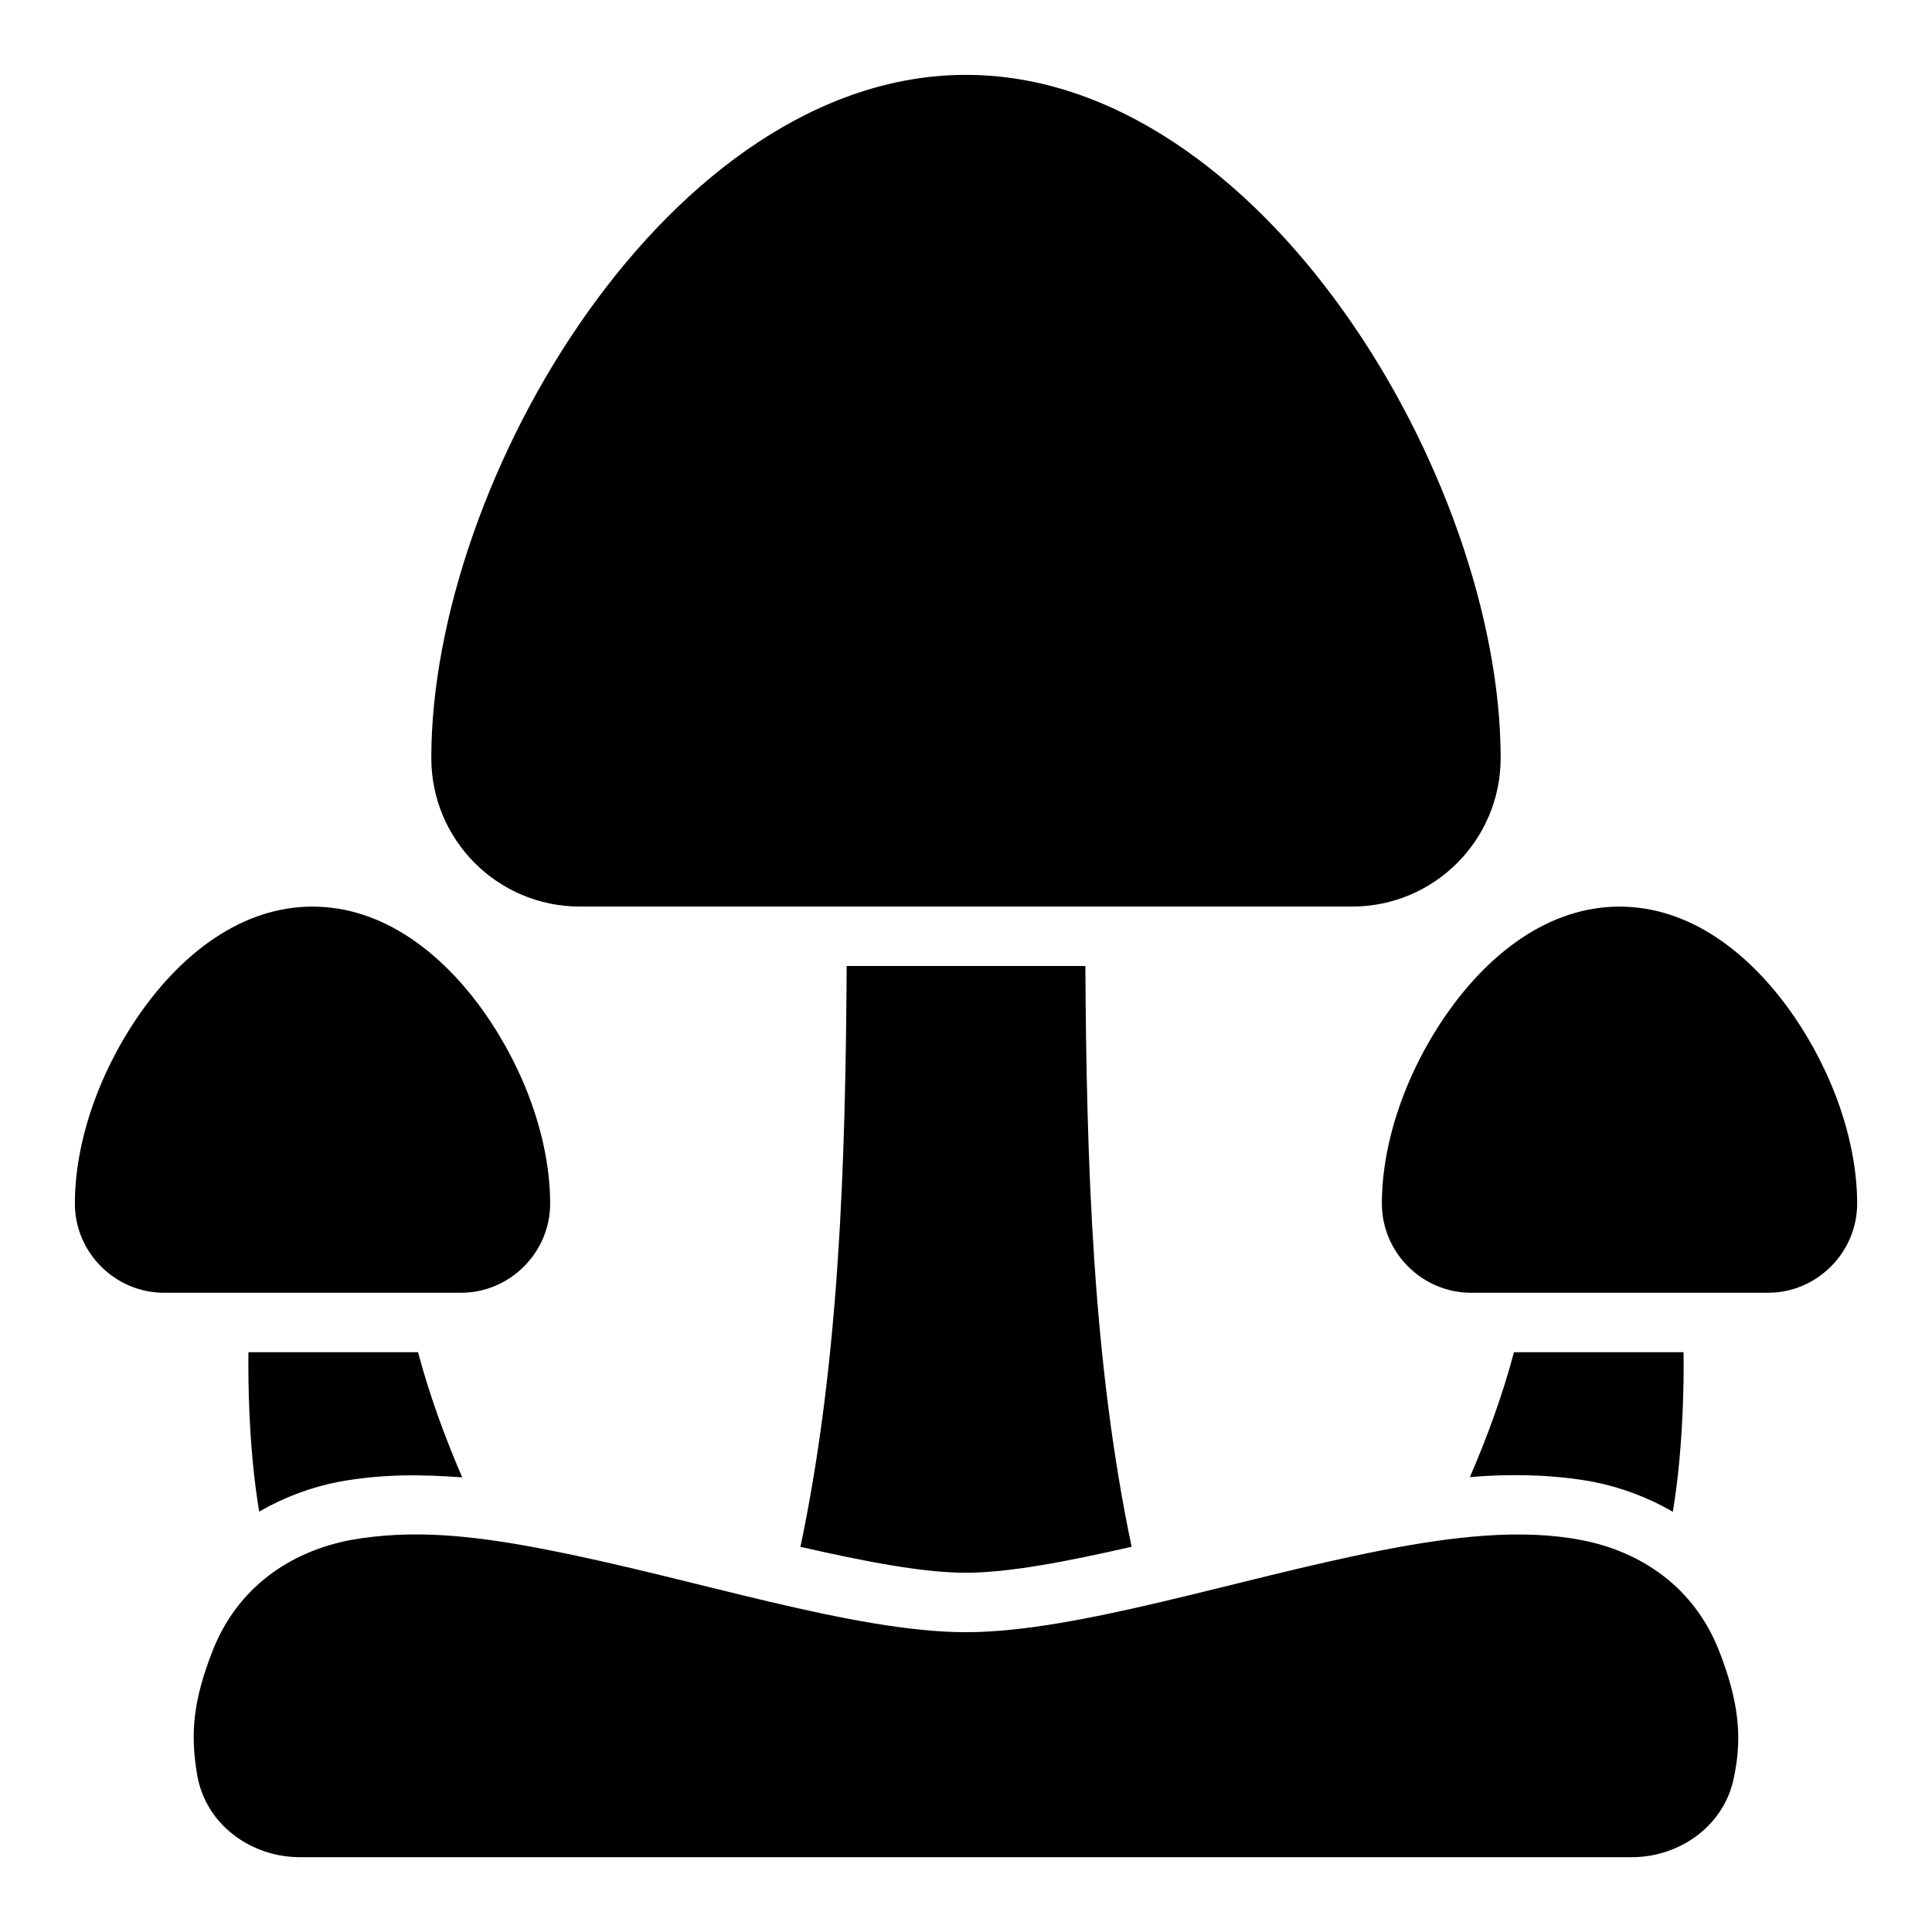 <?xml version="1.0" encoding="UTF-8"?>
<!-- Uploaded to: SVG Repo, www.svgrepo.com, Generator: SVG Repo Mixer Tools -->
<svg fill="#000000" width="800px" height="800px" version="1.1" viewBox="144 144 512 512" xmlns="http://www.w3.org/2000/svg">
 <path d="m400 163.84c-78.258 0-141.7 107.14-141.7 181.05 0 21.738 17.621 39.359 39.359 39.359h204.67c21.738 0 39.359-17.621 39.359-39.359 0-73.91-63.441-181.05-141.7-181.05zm-173.18 220.42c-18.82 0-34.5 12.484-45.387 27.859-10.887 15.375-17.59 34.113-17.59 50.859 0 12.949 10.668 23.617 23.617 23.617h78.719c12.949 0 23.617-10.668 23.617-23.617 0-16.75-6.703-35.488-17.59-50.859-10.887-15.375-26.566-27.859-45.387-27.859zm346.37 0c-18.82 0-34.5 12.484-45.387 27.859s-17.59 34.113-17.59 50.859c0 12.949 10.668 23.617 23.617 23.617h78.719c12.949 0 23.617-10.668 23.617-23.617 0-16.75-6.703-35.488-17.59-50.859-10.887-15.375-26.566-27.859-45.387-27.859zm-204.81 15.742c-0.305 52.961-2 105.11-12.254 153.92 17.07 3.902 32.445 6.871 43.836 6.871 11.41 0 26.824-2.977 43.926-6.887-10.25-48.809-11.949-100.95-12.254-153.91zm-158.54 102.34c-0.055 4.953 0 10.371 0.262 16.098 0.379 8.332 1.105 17.266 2.582 26.152 6.621-3.828 13.809-6.492 21.094-7.902 11.699-2.109 21.828-1.973 32.719-1.168-4.644-10.715-8.758-22.039-11.715-33.18zm335.38 0c-2.949 11.121-7.051 22.418-11.684 33.117 10.922-0.973 22.781-0.625 32.594 1.23 7.32 1.418 14.539 4.09 21.188 7.949 1.48-8.902 2.203-17.855 2.582-26.199 0.262-5.727 0.316-11.145 0.262-16.098zm-308.44 49.801c-15.91 3.082-29.871 12.523-36.469 29.414-5.074 12.988-5.941 21.727-4.074 32.75 2.258 13.336 14.414 21.863 27.184 21.863h353.07c12.73 0 24.832-8.488 27.137-21.758 2.117-10.352 1.039-19.883-4.027-32.855-6.598-16.887-20.559-26.332-36.469-29.414-15.91-3.082-34-1-53.027 2.723-38.055 7.441-80.477 21.68-110.14 21.68s-72.105-14.238-110.16-21.68c-20.164-4.008-36.57-5.684-53.012-2.723z"/>
</svg>